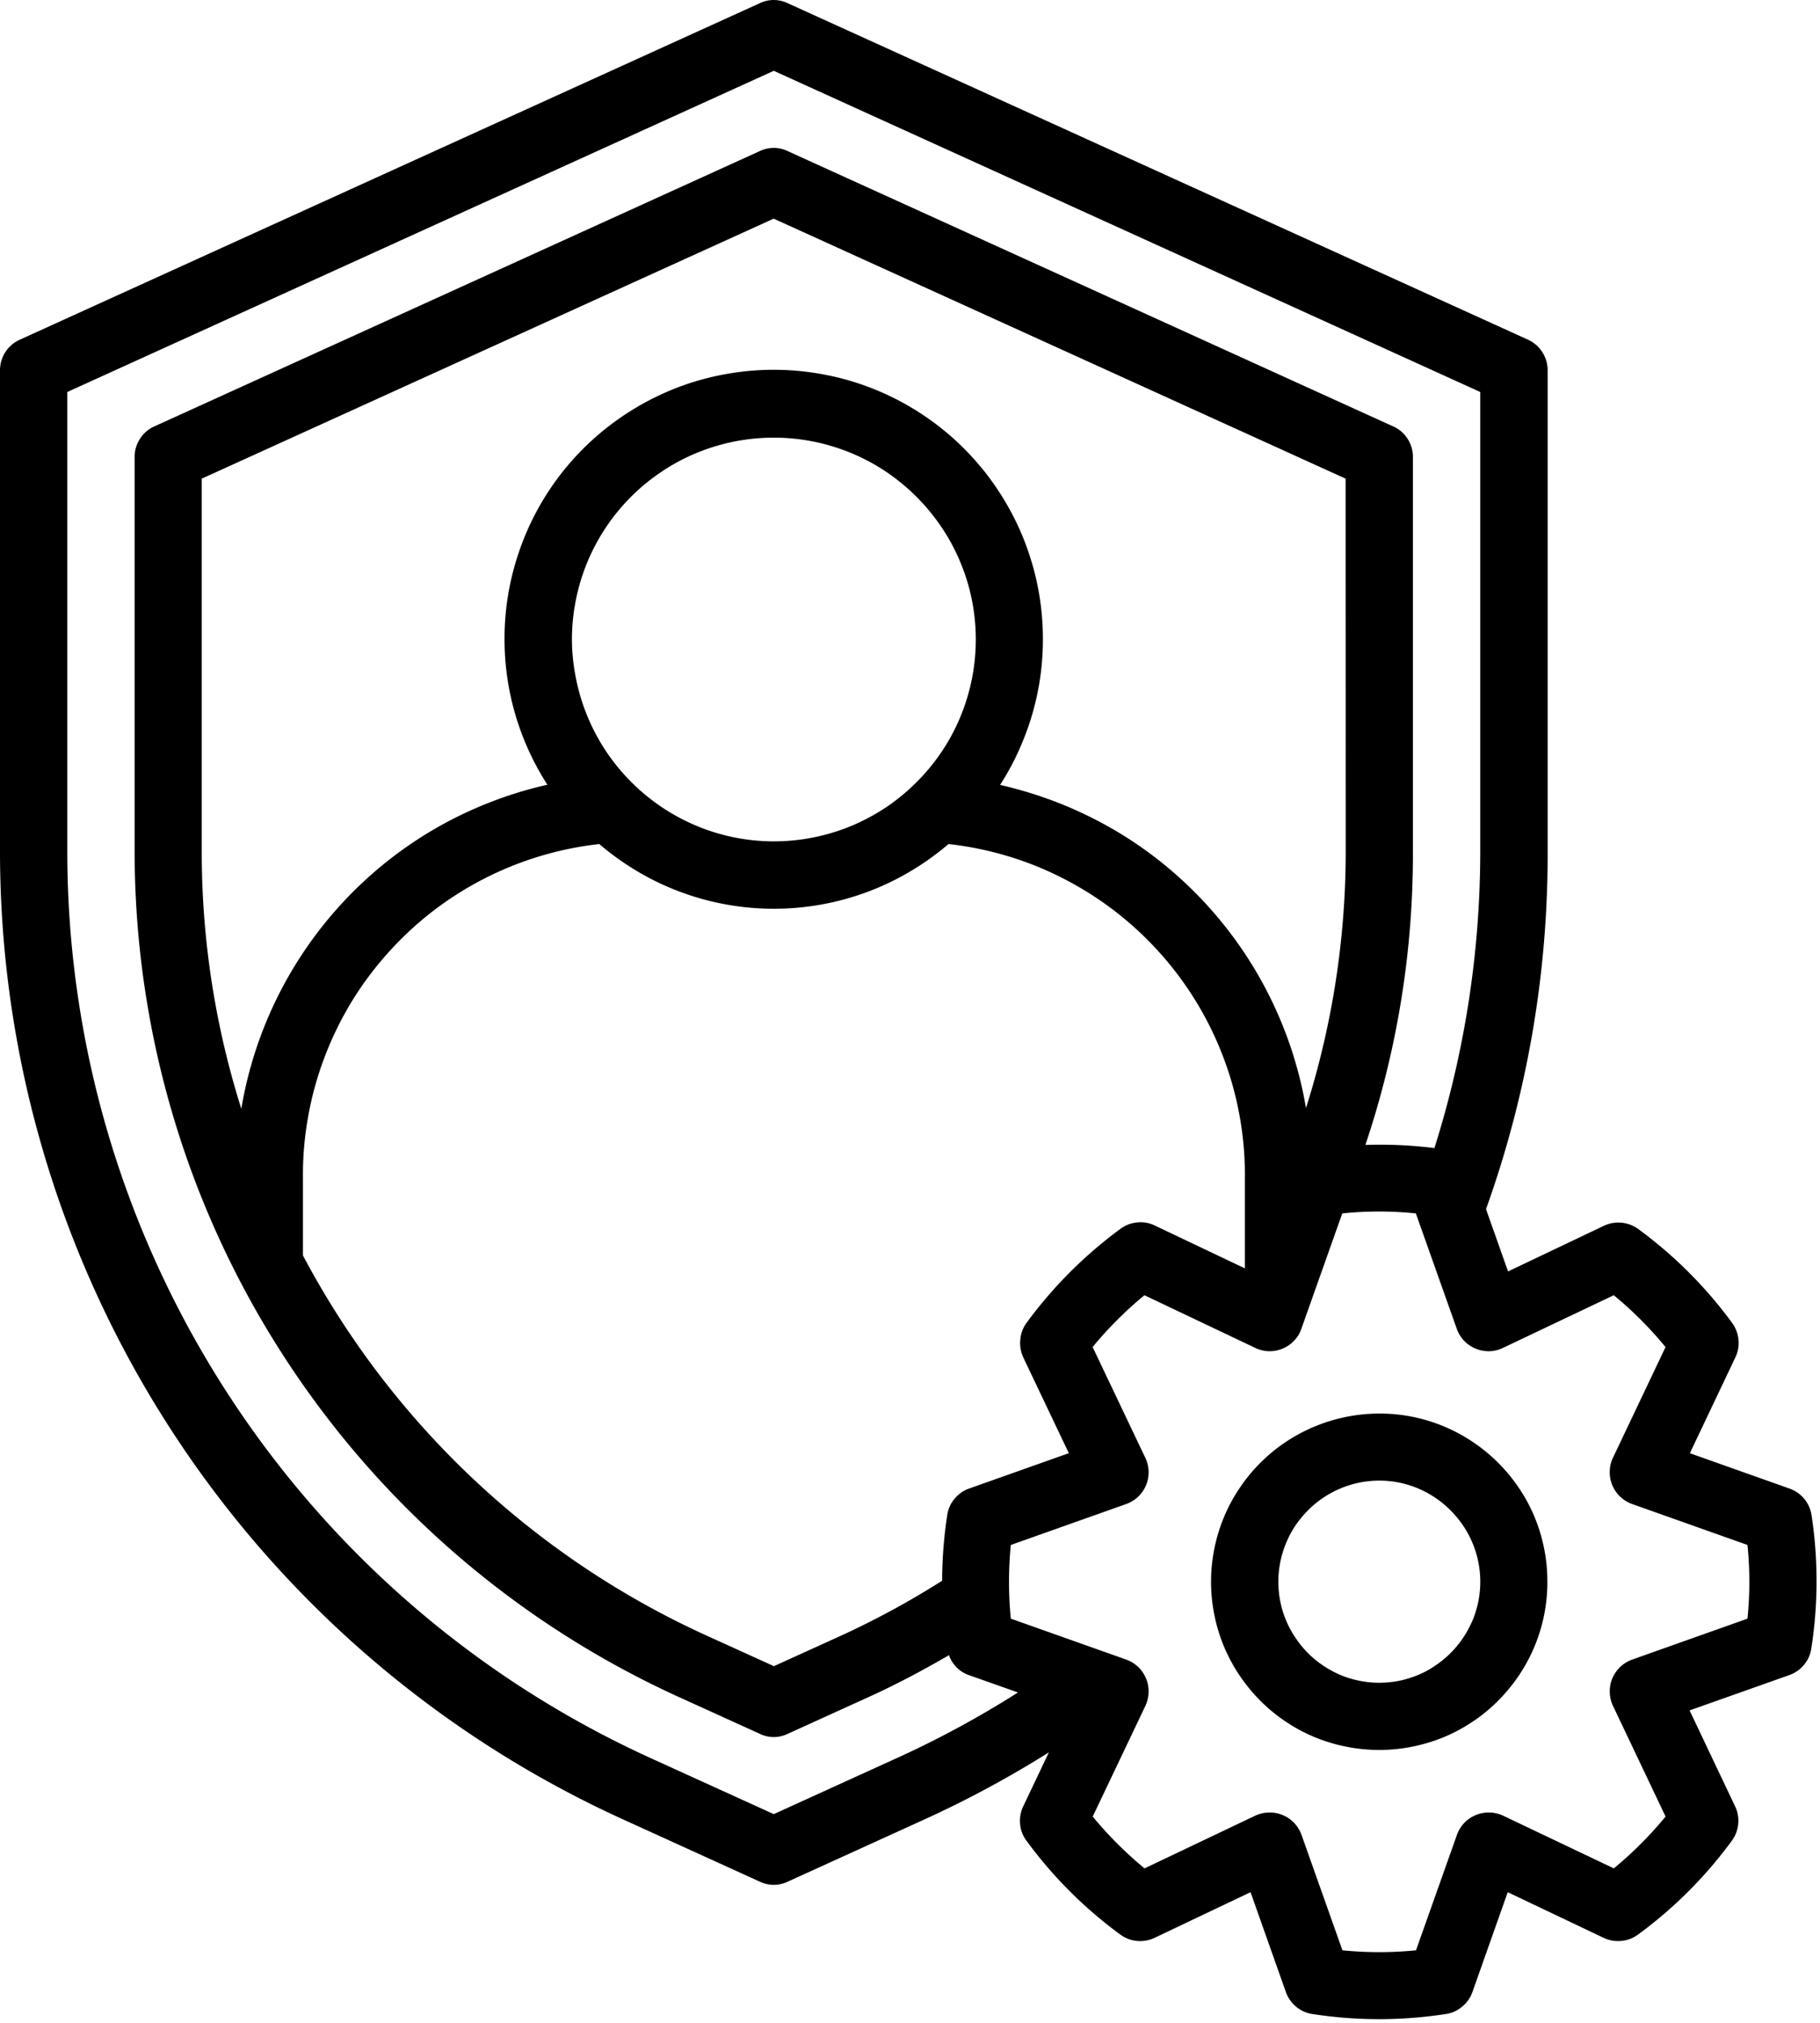 <?xml version="1.0" encoding="UTF-8"?> <svg xmlns="http://www.w3.org/2000/svg" xmlns:xlink="http://www.w3.org/1999/xlink" width="57.817" height="64.24" viewBox="0 0 57.817 64.24"><defs><clipPath id="clip-path"><path id="パス_1842" data-name="パス 1842" d="M247.211,68.578h57.817v64.24H247.211Zm0,0" transform="translate(-247.211 -68.578)"></path></clipPath></defs><g id="名称未設定のデザイン_1_" data-name="名称未設定のデザイン (1)" transform="translate(-247.211 -68.578)"><g id="グループ_458" data-name="グループ 458" transform="translate(247.211 68.578)" clip-path="url(#clip-path)"><path id="パス_1841" data-name="パス 1841" d="M304.76,116.7a1.065,1.065,0,0,0-.7-.848l-3.166-1.123,1.445-3.043a1.048,1.048,0,0,0,.1-.559,1.085,1.085,0,0,0-.2-.533,13.848,13.848,0,0,0-2.986-2.986,1.077,1.077,0,0,0-1.092-.1l-3.043,1.448-.7-1.979a33.343,33.343,0,0,0,1.958-11.316V80.339a1.068,1.068,0,0,0-.626-.974L272.233,68.679a1.022,1.022,0,0,0-.884,0L247.84,79.366a1.065,1.065,0,0,0-.629.974V95.656a33.781,33.781,0,0,0,19.761,30.688l4.377,1.992a1.027,1.027,0,0,0,.886,0l4.377-1.992a33.386,33.386,0,0,0,3.919-2.115l-.814,1.713a1.071,1.071,0,0,0-.1.559,1.021,1.021,0,0,0,.2.531,13.792,13.792,0,0,0,2.986,2.986,1.043,1.043,0,0,0,.531.2,1.071,1.071,0,0,0,.559-.1l3.045-1.448,1.121,3.169a1.071,1.071,0,0,0,.327.469,1.047,1.047,0,0,0,.523.232,13.847,13.847,0,0,0,4.228,0,1.029,1.029,0,0,0,.52-.232,1.056,1.056,0,0,0,.33-.469l1.121-3.169,3.043,1.448a1.08,1.08,0,0,0,.562.1,1.052,1.052,0,0,0,.531-.2,13.791,13.791,0,0,0,2.986-2.986,1.066,1.066,0,0,0,.2-.531,1.048,1.048,0,0,0-.1-.559l-1.445-3.045,3.166-1.121a1.056,1.056,0,0,0,.469-.327,1.029,1.029,0,0,0,.232-.52A13.863,13.863,0,0,0,304.76,116.7Zm-29.034,7.7-3.934,1.791-3.937-1.791a31.635,31.635,0,0,1-18.506-28.743V81.027l22.443-10.2,22.443,10.2V95.656a31.329,31.329,0,0,1-1.456,9.383,13.86,13.86,0,0,0-2.193-.1,28.975,28.975,0,0,0,1.51-9.28V83.091a1.043,1.043,0,0,0-.17-.577,1.026,1.026,0,0,0-.456-.394l-19.238-8.744a1.022,1.022,0,0,0-.884,0L252.114,82.12a1.026,1.026,0,0,0-.456.394,1.043,1.043,0,0,0-.17.577V95.656a29.507,29.507,0,0,0,17.254,26.8l2.607,1.185a1.01,1.01,0,0,0,.886,0l2.607-1.185c.861-.392,1.7-.84,2.517-1.314a1.015,1.015,0,0,0,.636.636l1.554.549A31.3,31.3,0,0,1,275.727,124.4Zm3.991-12.715,1.448,3.043L278,115.85a1.043,1.043,0,0,0-.466.327,1.029,1.029,0,0,0-.232.52,14.078,14.078,0,0,0-.162,2.082,27.043,27.043,0,0,1-3.177,1.729l-2.167.984-2.167-.984a27.294,27.294,0,0,1-12.794-12.06v-2.489a10.314,10.314,0,0,1,.167-1.93,10.427,10.427,0,0,1,.515-1.865,10.651,10.651,0,0,1,.845-1.742,10.475,10.475,0,0,1,1.152-1.556,10.729,10.729,0,0,1,1.412-1.324,10.6,10.6,0,0,1,5.323-2.159,8.56,8.56,0,0,0,1.226.876,8.361,8.361,0,0,0,1.363.649,8.513,8.513,0,0,0,5.915,0,8.361,8.361,0,0,0,1.363-.649,8.558,8.558,0,0,0,1.226-.876,10.586,10.586,0,0,1,1.9.389,10.423,10.423,0,0,1,1.793.729,10.59,10.59,0,0,1,5.042,5.663,10.424,10.424,0,0,1,.515,1.865,10.537,10.537,0,0,1,.167,1.93v2.9L283.9,107.5a1.022,1.022,0,0,0-.559-.1,1.04,1.04,0,0,0-.531.2,13.907,13.907,0,0,0-2.986,2.986,1.038,1.038,0,0,0-.2.533A1.071,1.071,0,0,0,279.718,111.684Zm10.244-16.028a26.976,26.976,0,0,1-1.262,8.111,12.718,12.718,0,0,0-4.681-7.874,12.422,12.422,0,0,0-1.556-1.043,12.838,12.838,0,0,0-1.69-.8,13.166,13.166,0,0,0-1.791-.546,8.306,8.306,0,0,0,.706-1.35,8.462,8.462,0,0,0,.649-2.968,8.622,8.622,0,0,0-.08-1.523,8.4,8.4,0,0,0-.35-1.484,8.3,8.3,0,0,0-.608-1.4,8.706,8.706,0,0,0-.845-1.27,8.885,8.885,0,0,0-1.059-1.1,8.754,8.754,0,0,0-1.237-.891,8.47,8.47,0,0,0-2.847-1.061,8.515,8.515,0,0,0-3.038,0,8.481,8.481,0,0,0-1.469.4,8.654,8.654,0,0,0-1.376.66,8.542,8.542,0,0,0-2.3,1.989,8.512,8.512,0,0,0-1.453,2.667,8.533,8.533,0,0,0-.43,3.009,8.539,8.539,0,0,0,.647,2.965A8.664,8.664,0,0,0,264.6,93.5a12.509,12.509,0,0,0-1.793.546,12.6,12.6,0,0,0-3.251,1.85,12.728,12.728,0,0,0-4.679,7.894,27.057,27.057,0,0,1-1.257-8.136V83.779l18.169-8.257,18.169,8.257ZM265.38,88.888a6.364,6.364,0,0,1,.124-1.25,6.4,6.4,0,0,1,2.726-4.081,6.272,6.272,0,0,1,1.108-.593,6.423,6.423,0,0,1,6.019.593,6.683,6.683,0,0,1,.971.8,6.569,6.569,0,0,1,.8.974,6.183,6.183,0,0,1,.593,1.108,6.3,6.3,0,0,1,.366,1.2,6.4,6.4,0,0,1-.366,3.7,6.272,6.272,0,0,1-.593,1.108,6.418,6.418,0,0,1-.8.971,6.535,6.535,0,0,1-.971.8,6.652,6.652,0,0,1-1.11.593,6.481,6.481,0,0,1-1.2.363,6.374,6.374,0,0,1-2.5,0,6.3,6.3,0,0,1-1.2-.366,6.445,6.445,0,0,1-1.108-.593,6.479,6.479,0,0,1-1.77-1.77,6.438,6.438,0,0,1-.958-2.308A6.39,6.39,0,0,1,265.38,88.888Zm37.345,31.095-3.664,1.3a1.105,1.105,0,0,0-.379.232,1.121,1.121,0,0,0-.252.366,1.058,1.058,0,0,0-.08.438,1.046,1.046,0,0,0,.1.43l1.672,3.519a12.105,12.105,0,0,1-1.644,1.646l-3.519-1.675a1.1,1.1,0,0,0-.433-.1,1.083,1.083,0,0,0-.8.332,1.105,1.105,0,0,0-.232.379l-1.3,3.666a11.805,11.805,0,0,1-2.337,0l-1.3-3.666a1.059,1.059,0,0,0-.6-.629,1.048,1.048,0,0,0-.435-.082,1.089,1.089,0,0,0-.433.1l-3.519,1.675a12.124,12.124,0,0,1-1.646-1.646l1.675-3.519a1.088,1.088,0,0,0,.1-.43,1.06,1.06,0,0,0-.082-.438,1.076,1.076,0,0,0-.25-.366,1.105,1.105,0,0,0-.379-.232l-3.666-1.3c-.039-.4-.057-.786-.057-1.17s.018-.773.057-1.17l3.666-1.3a1.105,1.105,0,0,0,.379-.232,1.069,1.069,0,0,0,.229-1.234l-1.675-3.519a11.979,11.979,0,0,1,1.646-1.646l3.519,1.672a1.05,1.05,0,0,0,.433.106,1.091,1.091,0,0,0,.435-.082,1.036,1.036,0,0,0,.366-.252.991.991,0,0,0,.232-.379l1.3-3.664a11.426,11.426,0,0,1,2.337,0l1.3,3.664a1.059,1.059,0,0,0,.232.379,1.084,1.084,0,0,0,.366.252,1.112,1.112,0,0,0,.438.082,1.06,1.06,0,0,0,.433-.106l3.519-1.672a11.96,11.96,0,0,1,1.644,1.646l-1.672,3.519a1.036,1.036,0,0,0-.1.43,1.066,1.066,0,0,0,.08.438,1.121,1.121,0,0,0,.252.366,1.105,1.105,0,0,0,.379.232l3.664,1.3a11.573,11.573,0,0,1,0,2.339Zm0,0" transform="translate(-247.211 -68.578)"></path></g><path id="パス_1843" data-name="パス 1843" d="M310.886,136.641a5.353,5.353,0,0,0-2.043.407,5.315,5.315,0,0,0-2.4,1.968,5.206,5.206,0,0,0-.495.922,5.352,5.352,0,0,0-.407,2.046,5.378,5.378,0,0,0,.407,2.046,5.3,5.3,0,0,0,.495.922,5.415,5.415,0,0,0,.665.809,5.117,5.117,0,0,0,.809.665,5.23,5.23,0,0,0,.925.495,5.361,5.361,0,0,0,1,.3,5.321,5.321,0,0,0,2.084,0,5.42,5.42,0,0,0,1-.3,5.321,5.321,0,0,0,.925-.495,5.118,5.118,0,0,0,.809-.665,5.416,5.416,0,0,0,.665-.809,5.3,5.3,0,0,0,.9-2.968,5.269,5.269,0,0,0-.1-1.043,5.4,5.4,0,0,0-.3-1,5.228,5.228,0,0,0-.495-.925,5.374,5.374,0,0,0-1.474-1.474,5.3,5.3,0,0,0-1.925-.8A5.249,5.249,0,0,0,310.886,136.641Zm0,8.549a3.178,3.178,0,0,1-.624-.062,3.25,3.25,0,0,1-.6-.18,3.465,3.465,0,0,1-.554-.3,3.147,3.147,0,0,1-.884-.886,3.012,3.012,0,0,1-.3-.554,3.045,3.045,0,0,1-.183-.6,3.2,3.2,0,0,1,0-1.252,3.257,3.257,0,0,1,.479-1.157,3.4,3.4,0,0,1,.4-.484,3.219,3.219,0,0,1,1.041-.7,3.258,3.258,0,0,1,.6-.183,3.188,3.188,0,0,1,1.25,0,3.319,3.319,0,0,1,.6.183,3.271,3.271,0,0,1,.554.3,3.142,3.142,0,0,1,.484.4,3.243,3.243,0,0,1,.4.484,3.2,3.2,0,0,1,.3.557,3.23,3.23,0,0,1,.183.6,3.2,3.2,0,0,1,0,1.252,3.29,3.29,0,0,1-.183.6,3.464,3.464,0,0,1-.3.554,3.239,3.239,0,0,1-.886.884,2.93,2.93,0,0,1-.554.3,3.231,3.231,0,0,1-.6.183A3.184,3.184,0,0,1,310.886,145.189Zm0,0" transform="translate(-19.858 -23.171)"></path></g></svg> 